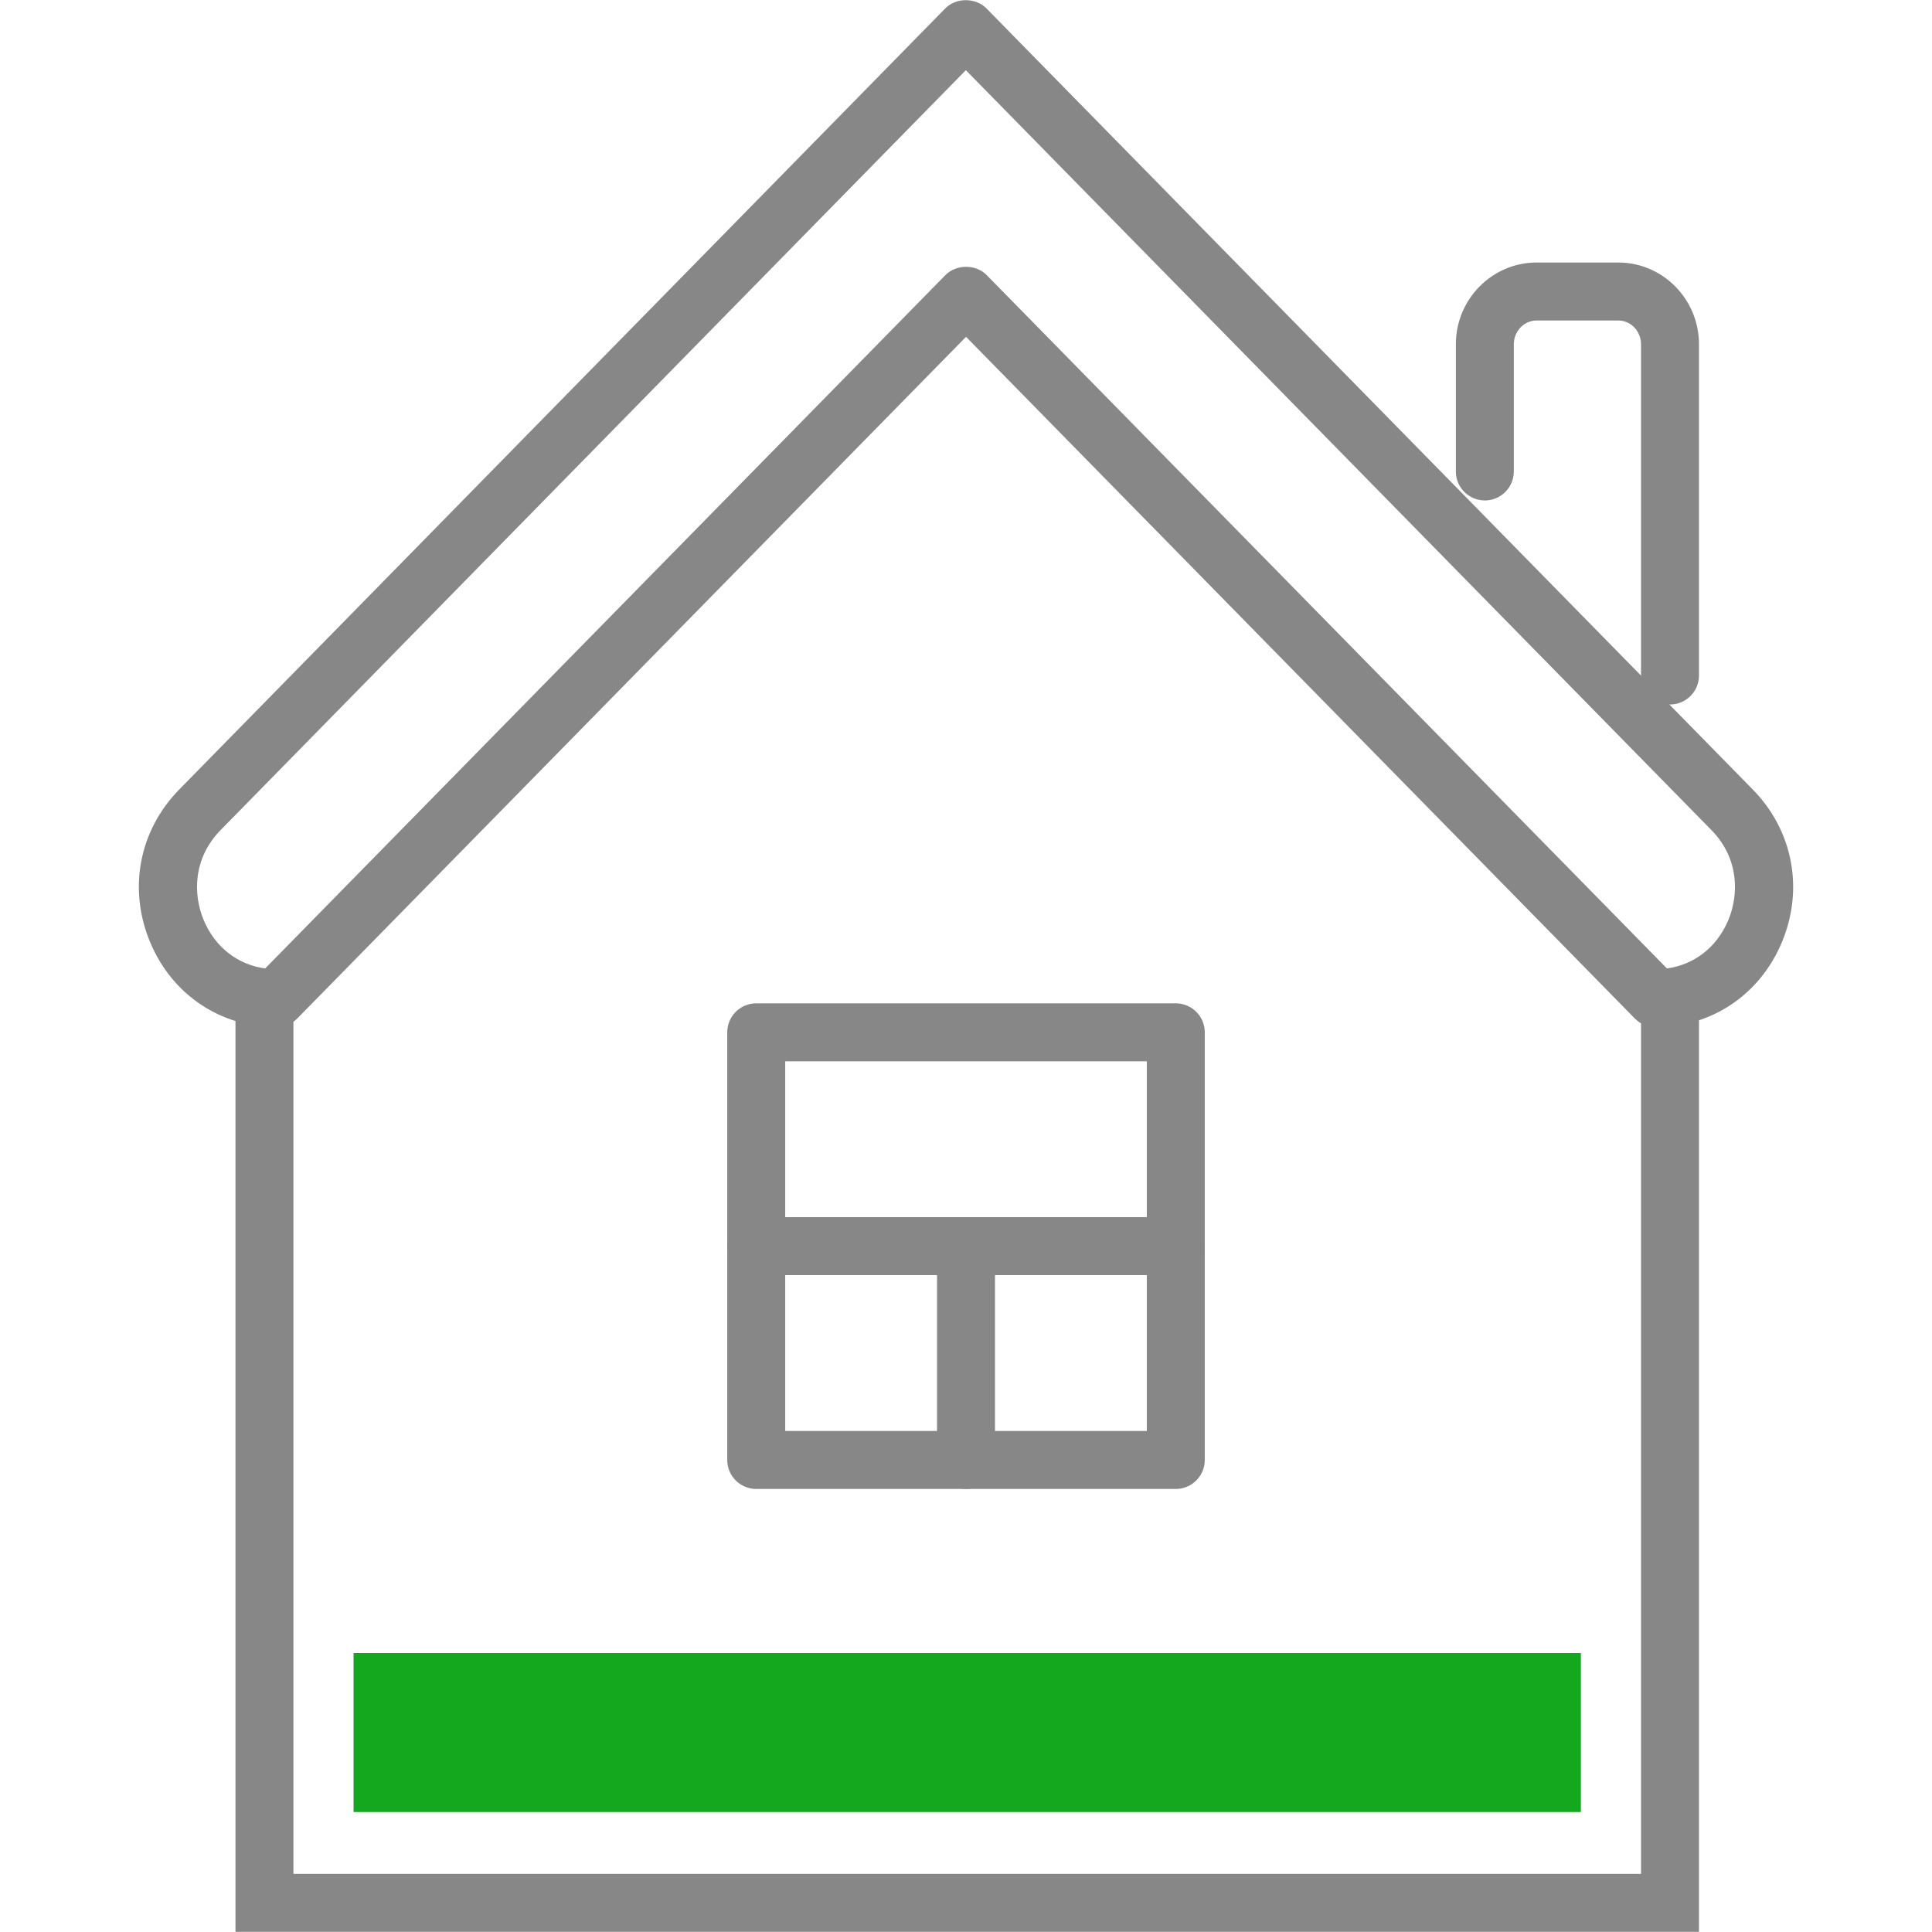 <?xml version="1.0" encoding="utf-8"?>
<!-- Generator: Adobe Illustrator 17.0.0, SVG Export Plug-In . SVG Version: 6.00 Build 0)  -->
<!DOCTYPE svg PUBLIC "-//W3C//DTD SVG 1.1//EN" "http://www.w3.org/Graphics/SVG/1.1/DTD/svg11.dtd">
<svg version="1.1" id="Layer_1" xmlns="http://www.w3.org/2000/svg" xmlns:xlink="http://www.w3.org/1999/xlink" x="0px" y="0px"
	 width="100px" height="100px" viewBox="0 0 100 100" enable-background="new 0 0 100 100" xml:space="preserve">
<g>
	<g>
		<path fill="#878787" d="M87.939,99.991H12.188V52.645c0-0.828,0.672-1.5,1.5-1.5s1.5,0.672,1.5,1.5v44.346h69.751V52.645
			c0-0.828,0.672-1.5,1.5-1.5s1.5,0.672,1.5,1.5V99.991z"/>
	</g>
	<g>
		<path fill="#878787" d="M85.689,53.167c-0.402,0-0.789-0.162-1.07-0.449L50.002,17.434L15.386,52.717
			c-0.281,0.287-0.668,0.449-1.07,0.449c-2.9,0-5.404-1.68-6.539-4.383c-1.159-2.76-0.584-5.795,1.501-7.92L48.921,0.441
			c0.563-0.576,1.578-0.575,2.142-0.001l39.659,40.423c2.085,2.125,2.661,5.16,1.502,7.921
			C91.089,51.487,88.585,53.167,85.689,53.167z M49.992,3.632L11.419,42.964c-1.463,1.491-1.411,3.384-0.877,4.658
			c0.59,1.404,1.756,2.311,3.183,2.505l35.207-35.886c0.562-0.574,1.578-0.574,2.141,0l35.207,35.885
			c1.425-0.195,2.589-1.101,3.178-2.504c0.535-1.275,0.586-3.168-0.876-4.658L49.992,3.632z"/>
	</g>
	<g>
		<path fill="#878787" d="M86.439,36.464c-0.828,0-1.5-0.672-1.5-1.5V17.819c0-0.679-0.528-1.231-1.179-1.231h-4.225
			c-0.65,0-1.18,0.553-1.18,1.231v6.584c0,0.828-0.672,1.5-1.5,1.5s-1.5-0.672-1.5-1.5v-6.584c0-2.333,1.875-4.231,4.18-4.231h4.225
			c2.304,0,4.179,1.898,4.179,4.231v17.145C87.939,35.792,87.267,36.464,86.439,36.464z"/>
	</g>
	<g>
		<path fill="#878787" d="M60.859,77.068H39.142c-0.828,0-1.5-0.672-1.5-1.5V53.433c0-0.828,0.672-1.5,1.5-1.5h21.717
			c0.828,0,1.5,0.672,1.5,1.5v22.135C62.359,76.396,61.687,77.068,60.859,77.068z M40.642,74.068h18.717V54.933H40.642V74.068z"/>
	</g>
	<g>
		<path fill="#878787" d="M50,77.068c-0.828,0-1.5-0.672-1.5-1.5V64.501c0-0.828,0.672-1.5,1.5-1.5s1.5,0.672,1.5,1.5v11.067
			C51.5,76.396,50.828,77.068,50,77.068z"/>
	</g>
	<g>
		<path fill="#878787" d="M60.859,66.001H39.142c-0.828,0-1.5-0.672-1.5-1.5s0.672-1.5,1.5-1.5h21.717c0.828,0,1.5,0.672,1.5,1.5
			S61.687,66.001,60.859,66.001z"/>
	</g>
	<g>
		<rect x="18.3" y="85.56" fill="#13A81E" width="63.526" height="8.23"/>
	</g>
</g>
</svg>
